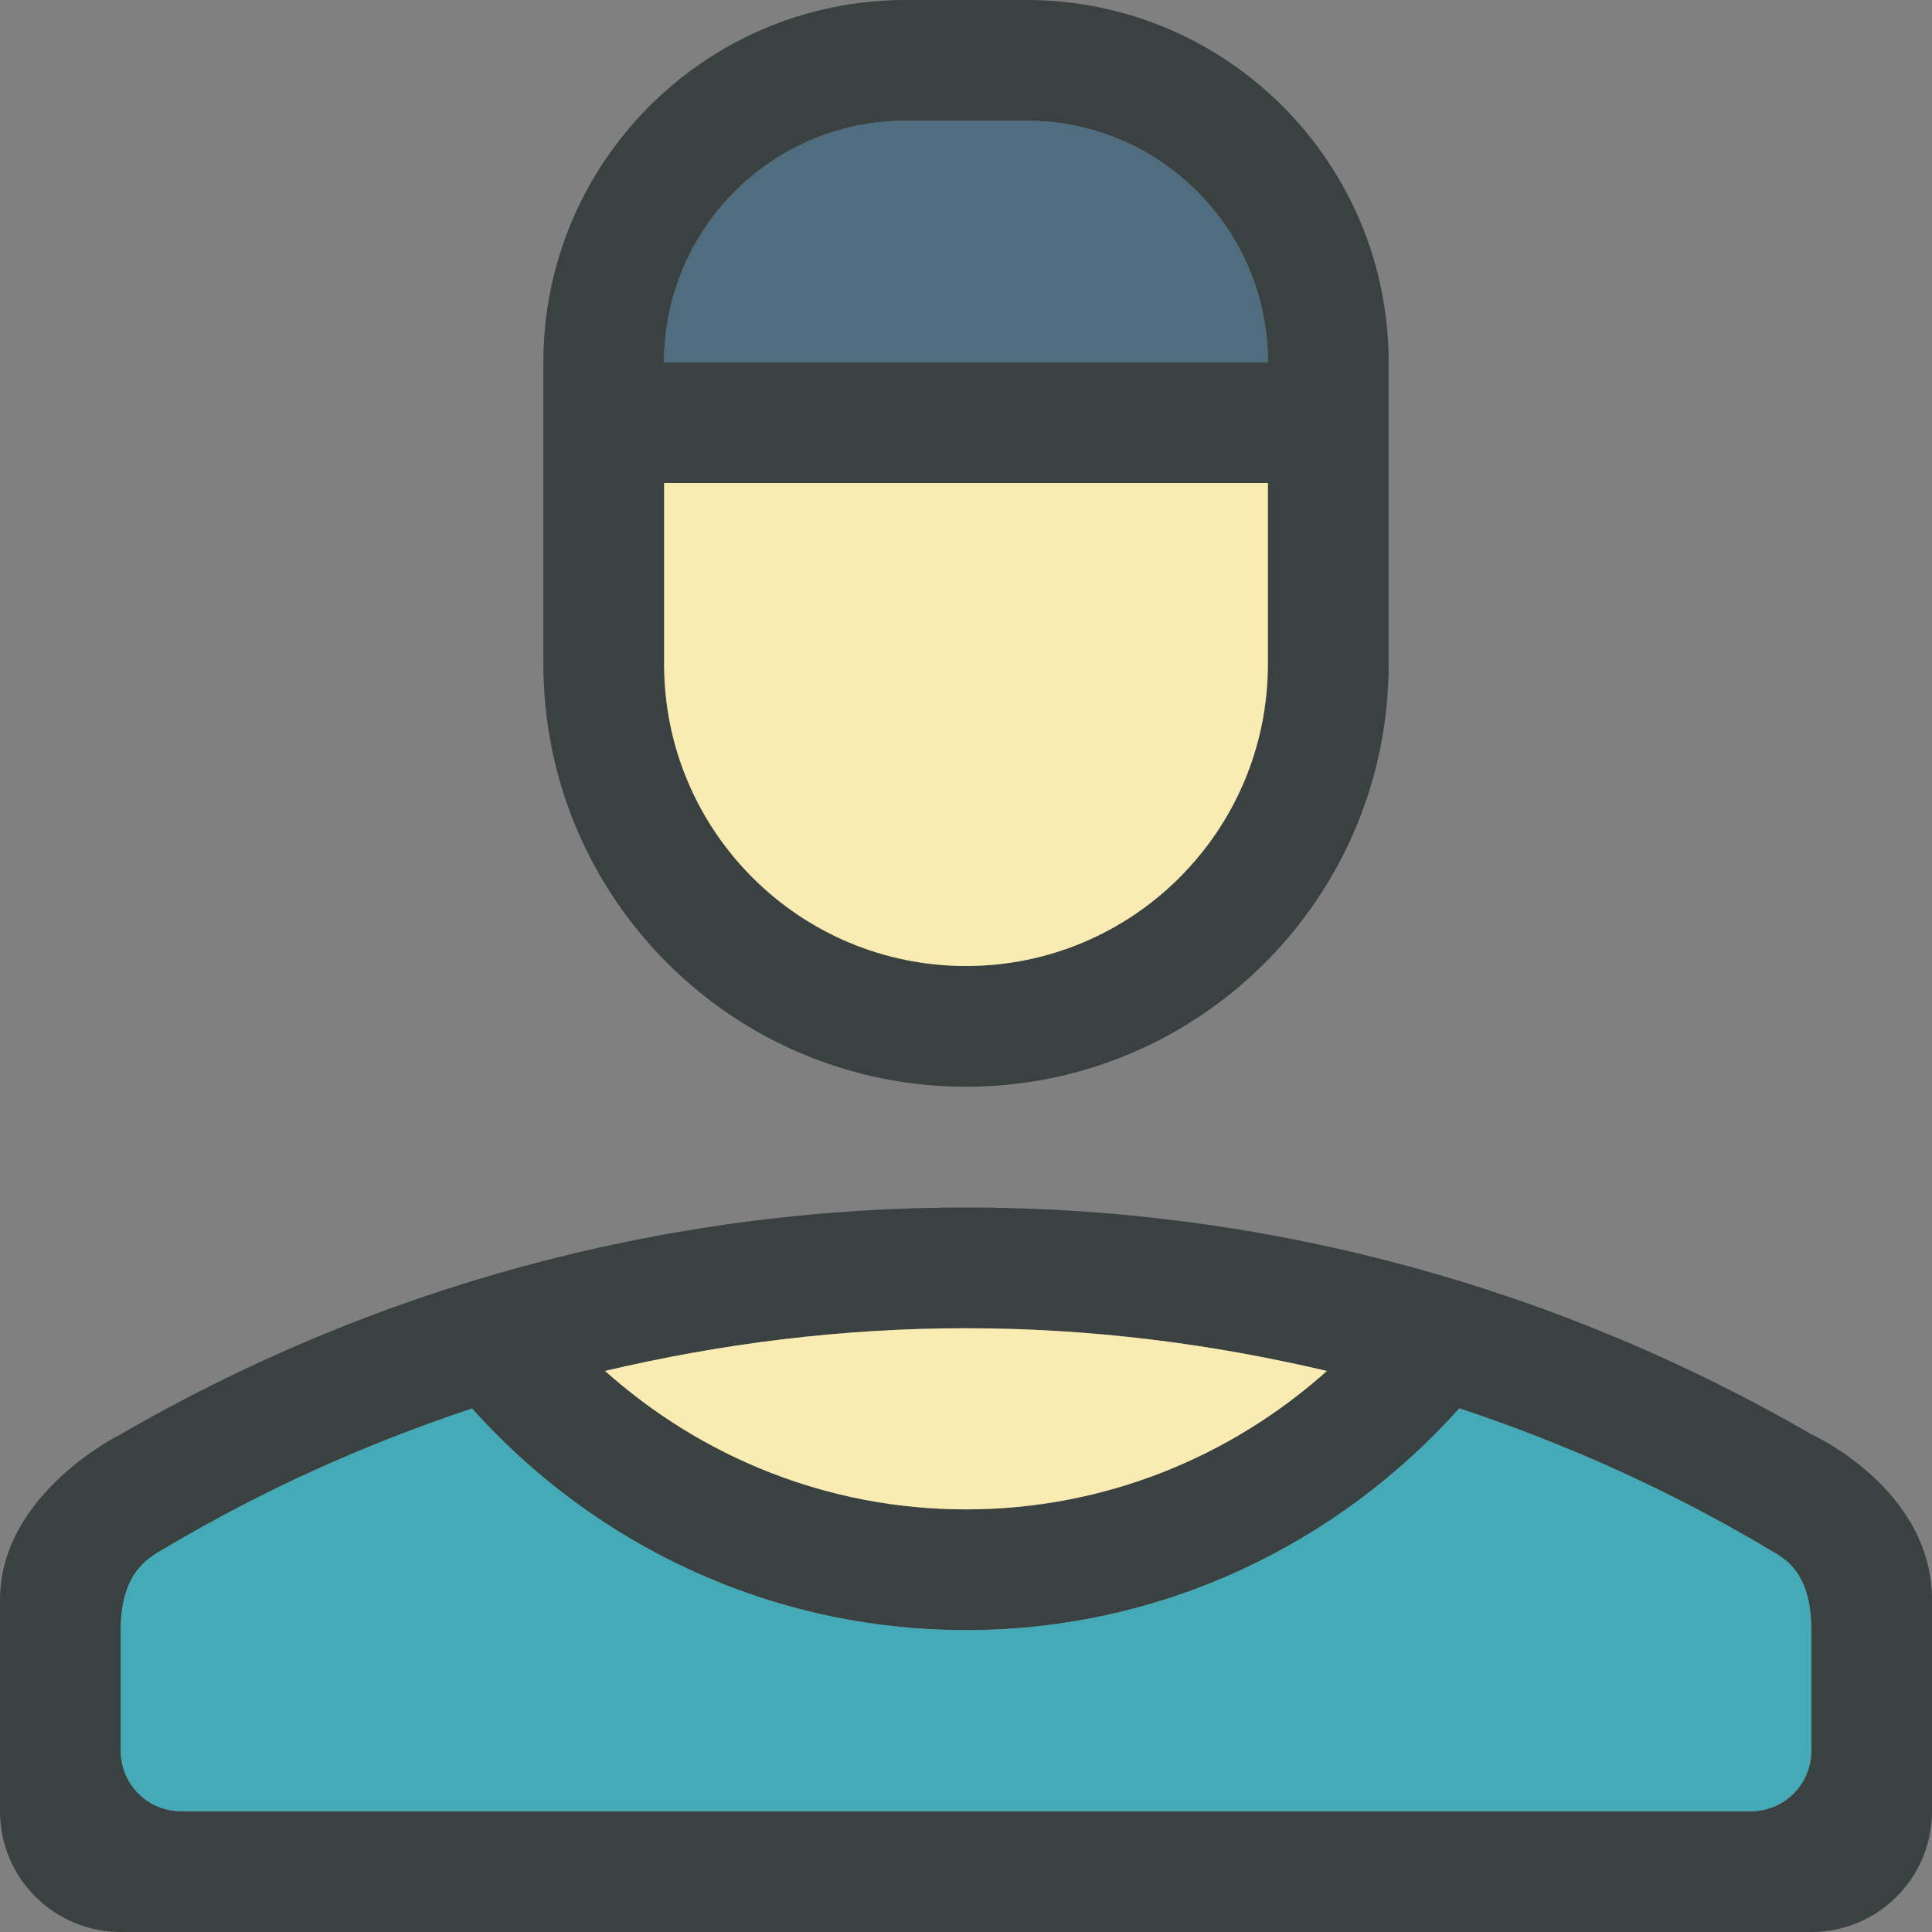 <?xml version="1.0" encoding="utf-8"?>
<!-- Generator: Adobe Illustrator 16.0.0, SVG Export Plug-In . SVG Version: 6.00 Build 0)  -->
<!DOCTYPE svg PUBLIC "-//W3C//DTD SVG 1.0//EN" "http://www.w3.org/TR/2001/REC-SVG-20010904/DTD/svg10.dtd">
<svg version="1.0" id="Layer_1" xmlns="http://www.w3.org/2000/svg" xmlns:xlink="http://www.w3.org/1999/xlink" x="0px" y="0px"
	 width="64px" height="64px" viewBox="0 0 64 64" enable-background="new 0 0 64 64" xml:space="preserve">
<rect x="0" y="0" width="64" height="64" fill="#808080" stroke="none"/>
<g>
	<g>
		<path fill="#394240" d="M60,47.51C51.762,42.742,42.203,40,32,40s-19.762,2.742-28,7.51c0,0-4,1.959-4,5.49v7c0,2.211,1.789,4,4,4
			h56c2.211,0,4-1.789,4-4v-7C64,49.312,60,47.51,60,47.51z M43.955,45.416C40.775,48.256,36.6,50,32,50s-8.775-1.746-11.957-4.586
			C23.885,44.508,27.881,44,32,44S40.113,44.508,43.955,45.416z M60,58c0,1.105-0.895,2-2,2H6c-1.105,0-2-0.895-2-2v-4
			c0-2,1-2.436,1.508-2.738c3.172-1.883,6.57-3.42,10.129-4.602C19.662,51.154,25.49,54,32,54c6.506,0,12.316-2.854,16.342-7.346
			c3.598,1.195,7.031,2.75,10.234,4.658C59.057,51.598,60,52,60,54V58z"/>
		<path fill="#394240" d="M32,36c7.732,0,14-6.268,14-14V12c0-6.627-5.373-12-12-12h-4c-6.627,0-12,5.373-12,12v10
			C18,29.732,24.268,36,32,36z M30,4h4c4.418,0,8,3.582,8,8H22C22,7.582,25.582,4,30,4z M22,16h20v6c0,5.523-4.477,10-10,10
			s-10-4.477-10-10V16z"/>
	</g>
	<path fill="#45AAB8" d="M60,58c0,1.105-0.895,2-2,2H6c-1.105,0-2-0.895-2-2v-4c0-2,1-2.436,1.508-2.738
		c3.172-1.883,6.57-3.42,10.129-4.602C19.662,51.154,25.49,54,32,54c6.506,0,12.316-2.854,16.342-7.346
		c3.598,1.195,7.031,2.75,10.234,4.658C59.057,51.598,60,52,60,54V58z"/>
	<path fill="#506C7F" d="M30,4h4c4.418,0,8,3.582,8,8H22C22,7.582,25.582,4,30,4z"/>
	<g>
		<path fill="#F9EBB2" d="M32,44c-4.119,0-8.115,0.508-11.957,1.414C23.225,48.254,27.4,50,32,50s8.775-1.744,11.955-4.584
			C40.113,44.508,36.119,44,32,44z"/>
		<path fill="#F9EBB2" d="M32,32c5.523,0,10-4.477,10-10v-6H22v6C22,27.523,26.477,32,32,32z"/>
	</g>
</g>
</svg>
